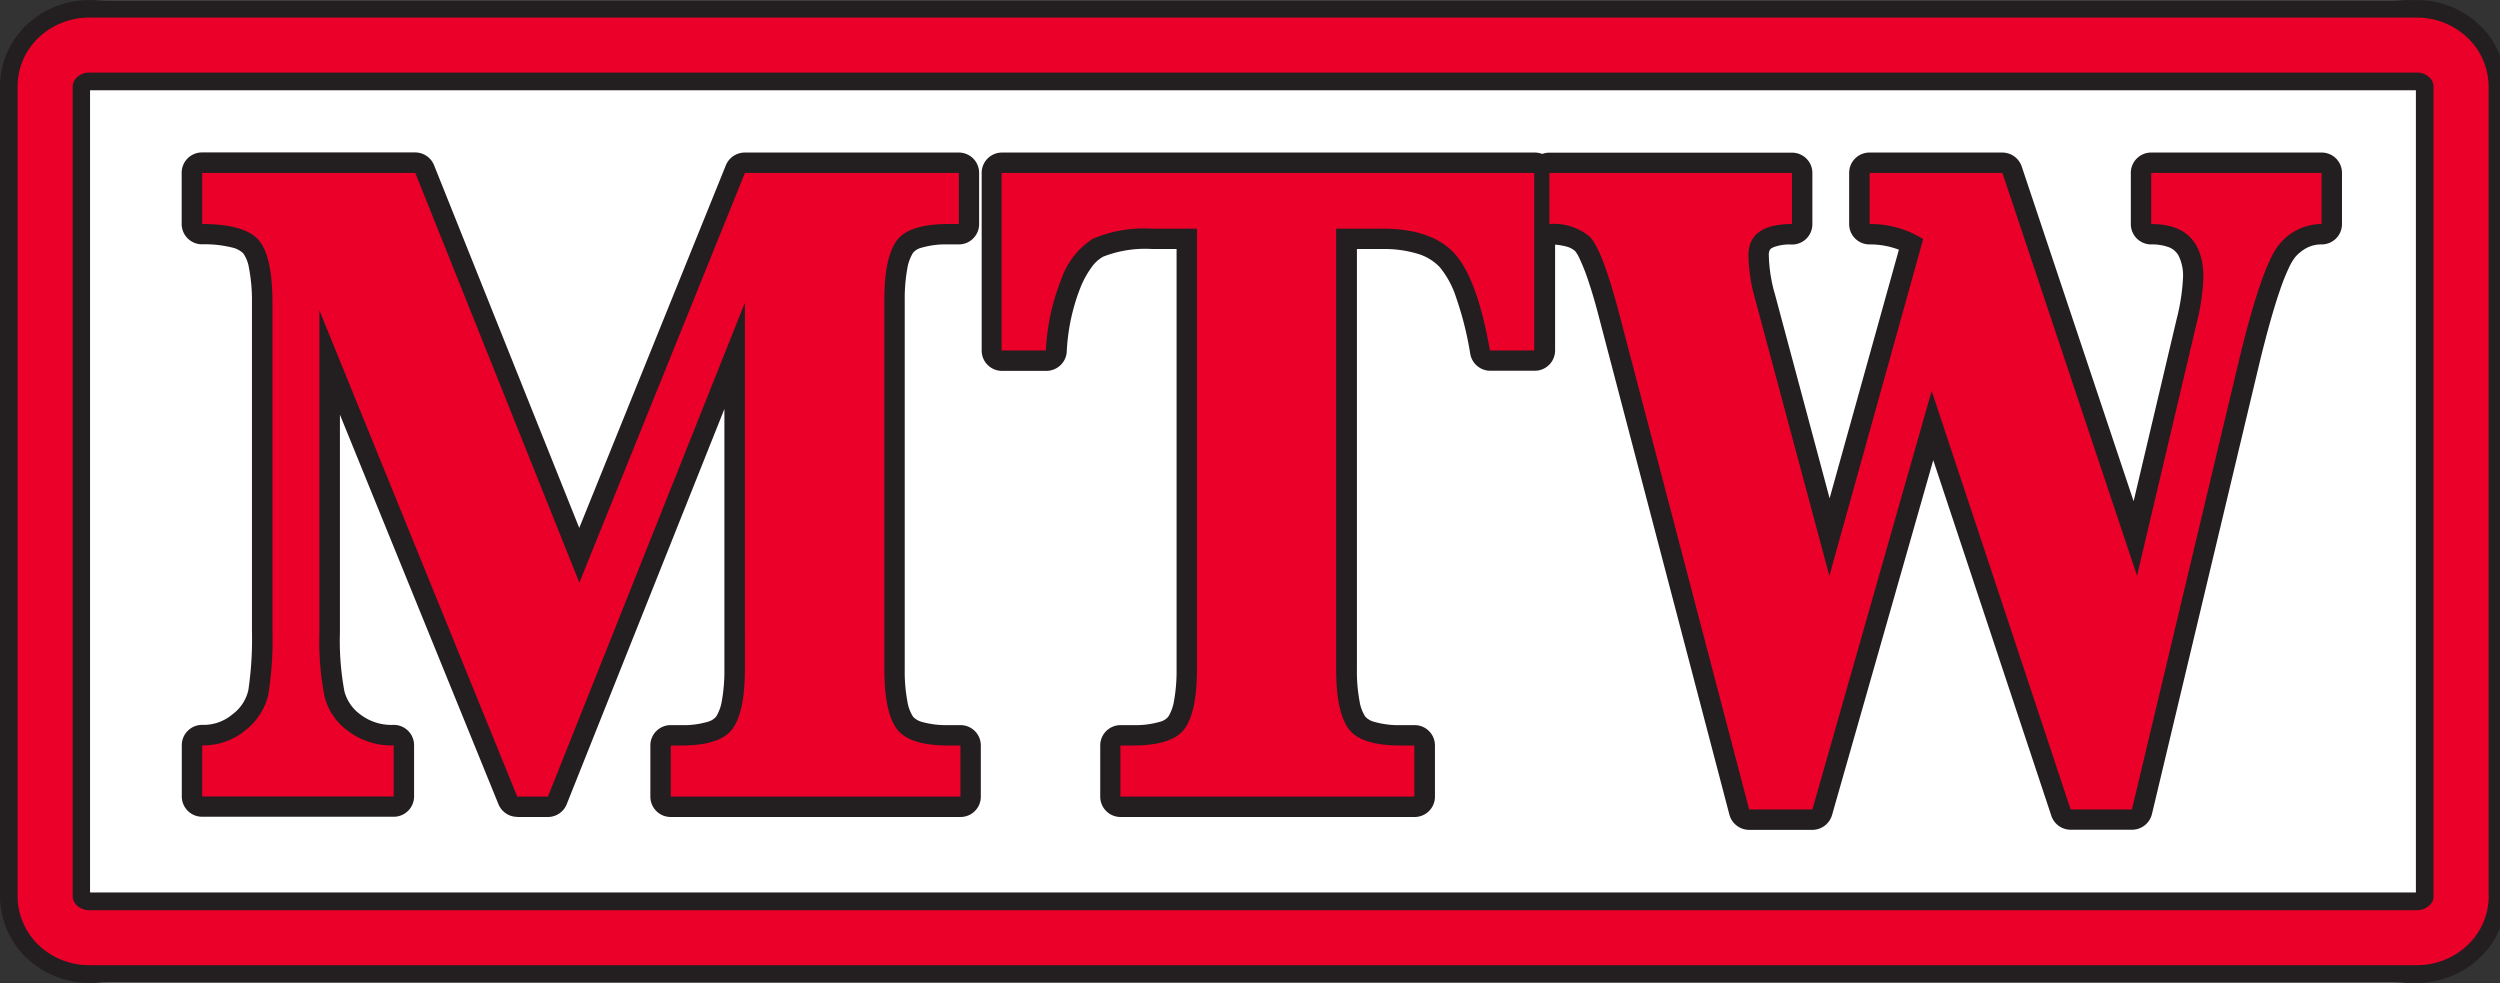 <svg xmlns="http://www.w3.org/2000/svg" xmlns:xlink="http://www.w3.org/1999/xlink" width="206" height="81" viewBox="0 0 206 81">
  <rect x="0" y="0" width="206" height="81" fill="#333333" stroke="none"/>
  <g id="logo">
    <g>
      <rect id="Rectangle_2-2" data-name="Rectangle 2" width="206" height="81" rx="9" fill="#fff"/>
    </g>
    <g id="logotype">
      <path id="Path_1" data-name="Path 1" d="M42.62,65.64,26.32,25.58V52.14a23.806,23.806,0,0,0,.42,5.25,5.057,5.057,0,0,0,1.96,2.86,5.982,5.982,0,0,0,3.74,1.17v4.21H16.66V61.42a5.4,5.4,0,0,0,3.59-1.27,5.182,5.182,0,0,0,1.86-2.92,28.788,28.788,0,0,0,.34-5.29v-27q0-3.87-1.15-5.17c-.77-.87-2.31-1.31-4.64-1.31V14.25H34.22L47.74,48.01,61.38,14.25H79.01v4.21h-.87c-2.2,0-3.63.47-4.29,1.42s-.98,2.57-.98,4.87V55.14c0,2.35.34,3.98,1.02,4.91s2.1,1.38,4.25,1.38h1v4.21H55.27V61.43h.87c2.18,0,3.59-.47,4.25-1.42s.99-2.57.99-4.87V24.94L45.15,65.64H42.63Z" fill="#ea0029"/>
      <path id="Path_2" data-name="Path 2" d="M42.62,65.64l1.56-.63L27.88,24.95a1.681,1.681,0,0,0-3.24.63V52.14a24.672,24.672,0,0,0,.47,5.65,6.781,6.781,0,0,0,2.57,3.79h0a7.63,7.63,0,0,0,4.76,1.52V61.42H30.76v2.52H18.35V61.42H16.67V63.1a7.123,7.123,0,0,0,4.67-1.66,6.869,6.869,0,0,0,2.43-3.87,30.076,30.076,0,0,0,.37-5.63v-27a16.629,16.629,0,0,0-.33-3.59,5.956,5.956,0,0,0-1.24-2.69h0a5.1,5.1,0,0,0-2.54-1.49,12.308,12.308,0,0,0-3.36-.39v1.68h1.68V15.94H33.09l13.1,32.7a1.681,1.681,0,0,0,3.12.01l13.2-32.71H77.32v2.52H79V16.78h-.87a10.228,10.228,0,0,0-3.25.44,4.671,4.671,0,0,0-2.42,1.7h0a6.856,6.856,0,0,0-1.01,2.55,17,17,0,0,0-.28,3.28V55.14a16.577,16.577,0,0,0,.29,3.33,6.586,6.586,0,0,0,1.06,2.58h0a4.736,4.736,0,0,0,2.41,1.64,10.245,10.245,0,0,0,3.2.43h1V61.44H77.45v2.52H56.95V61.44H55.27v1.68h.87a10.431,10.431,0,0,0,3.23-.44,4.582,4.582,0,0,0,2.4-1.7h0a6.856,6.856,0,0,0,1.01-2.55,17,17,0,0,0,.28-3.28V24.94a1.685,1.685,0,0,0-3.25-.62L44,63.96H42.62v1.68l1.56-.63-1.56.63v1.68h2.52a1.672,1.672,0,0,0,1.56-1.06L59.69,33.7V55.14a13.916,13.916,0,0,1-.21,2.61,3.554,3.554,0,0,1-.47,1.3h0a1.393,1.393,0,0,1-.71.43,6.959,6.959,0,0,1-2.16.27h-.87a1.673,1.673,0,0,0-1.68,1.68v4.21a1.673,1.673,0,0,0,1.68,1.68H79.14a1.673,1.673,0,0,0,1.68-1.68V61.43a1.673,1.673,0,0,0-1.68-1.68h-1a7.447,7.447,0,0,1-2.16-.26,1.552,1.552,0,0,1-.74-.43h0a3.23,3.23,0,0,1-.47-1.26,13.237,13.237,0,0,1-.22-2.65V24.75a13.916,13.916,0,0,1,.21-2.61,3.554,3.554,0,0,1,.47-1.3h0a1.294,1.294,0,0,1,.71-.43,7.18,7.18,0,0,1,2.19-.27H79a1.673,1.673,0,0,0,1.68-1.68V14.25A1.673,1.673,0,0,0,79,12.57H61.37a1.688,1.688,0,0,0-1.56,1.05L47.73,43.5,35.77,13.62a1.682,1.682,0,0,0-1.56-1.06H16.65a1.673,1.673,0,0,0-1.68,1.68v4.21a1.673,1.673,0,0,0,1.68,1.68,9.387,9.387,0,0,1,2.45.26,1.982,1.982,0,0,1,.93.47h0a2.776,2.776,0,0,1,.48,1.2,13.974,13.974,0,0,1,.25,2.86V51.94a28.839,28.839,0,0,1-.3,4.95,3.43,3.43,0,0,1-1.29,1.96,3.7,3.7,0,0,1-2.51.88,1.673,1.673,0,0,0-1.68,1.68v4.21a1.673,1.673,0,0,0,1.68,1.68H32.44a1.673,1.673,0,0,0,1.68-1.68V61.41a1.673,1.673,0,0,0-1.68-1.68,4.213,4.213,0,0,1-2.71-.83h0a3.467,3.467,0,0,1-1.35-1.93,22.785,22.785,0,0,1-.37-4.84V34.17L41.07,66.26a1.673,1.673,0,0,0,1.56,1.05V65.63Z" fill="#231f20"/>
      <path id="Path_3" data-name="Path 3" d="M98.6,18.84H94.91a10.775,10.775,0,0,0-4.85.83,6.412,6.412,0,0,0-2.6,3.32,18.218,18.218,0,0,0-1.28,5.89H82.53V14.25h43.89V28.88h-3.65q-1.035-5.91-2.91-7.98c-1.25-1.38-3.25-2.06-5.98-2.06H110.1v36.3c0,2.35.34,3.98,1.02,4.91s2.11,1.38,4.29,1.38h1.13v4.21H92.32V61.43h1.03c2.2,0,3.63-.47,4.29-1.42s.99-2.57.99-4.87V18.84Z" fill="#ea0029"/>
      <path id="Path_4" data-name="Path 4" d="M98.6,18.84V17.16H94.91a12.257,12.257,0,0,0-5.65,1.03h0a6.178,6.178,0,0,0-1.95,1.69,10.526,10.526,0,0,0-1.4,2.45h0a19.6,19.6,0,0,0-1.4,6.44l1.68.11V27.2H84.22V15.94h40.52V27.2h-1.97v1.68l1.66-.29a31.645,31.645,0,0,0-1.32-5.24,10.834,10.834,0,0,0-2-3.58h0a7.422,7.422,0,0,0-3.13-2.01,12.568,12.568,0,0,0-4.1-.61H110.1a1.673,1.673,0,0,0-1.68,1.68V55.14a16.577,16.577,0,0,0,.29,3.33,6.586,6.586,0,0,0,1.06,2.58h0a4.7,4.7,0,0,0,2.42,1.64,10.962,10.962,0,0,0,3.22.43h1.13V61.44h-1.68v2.52H94V61.44H92.32v1.68h1.03a10.52,10.52,0,0,0,3.25-.44,4.671,4.671,0,0,0,2.42-1.7,6.856,6.856,0,0,0,1.01-2.55,17,17,0,0,0,.28-3.28V18.84a1.673,1.673,0,0,0-1.68-1.68v1.68H96.95v36.3a13.916,13.916,0,0,1-.21,2.61,3.554,3.554,0,0,1-.47,1.3,1.294,1.294,0,0,1-.71.43,7.18,7.18,0,0,1-2.19.27H92.34a1.673,1.673,0,0,0-1.68,1.68v4.21a1.673,1.673,0,0,0,1.68,1.68h24.22a1.673,1.673,0,0,0,1.68-1.68V61.43a1.673,1.673,0,0,0-1.68-1.68h-1.13a7.276,7.276,0,0,1-2.19-.27,1.494,1.494,0,0,1-.74-.43h0a3.23,3.23,0,0,1-.47-1.26,13.2,13.2,0,0,1-.22-2.64V20.52h2.1a9.48,9.48,0,0,1,3,.42,4.1,4.1,0,0,1,1.74,1.09h0a7.58,7.58,0,0,1,1.33,2.47,27.53,27.53,0,0,1,1.17,4.66,1.676,1.676,0,0,0,1.66,1.39h3.65a1.673,1.673,0,0,0,1.68-1.68V14.25a1.673,1.673,0,0,0-1.68-1.68H82.57a1.673,1.673,0,0,0-1.68,1.68V28.88a1.673,1.673,0,0,0,1.68,1.68h3.65a1.684,1.684,0,0,0,1.68-1.57,16.524,16.524,0,0,1,1.15-5.35h0A7.749,7.749,0,0,1,90,21.95a2.868,2.868,0,0,1,.9-.8h0a9.488,9.488,0,0,1,4.06-.63h3.69V18.84h0Z" fill="#231f20"/>
      <path id="Path_5" data-name="Path 5" d="M177.26,14.25v4.21q4.3,0,4.3,4.43a17.9,17.9,0,0,1-.55,3.71l-4.92,20.84L165,14.25H154.06v4.21a8.16,8.16,0,0,1,4.41,1.24l-7.73,27.75-6.15-22.93a14.036,14.036,0,0,1-.52-3.48q0-2.58,3.59-2.58V14.25H127.67v4.21a4.6,4.6,0,0,1,3.32,1.04c.7.7,1.52,2.86,2.47,6.5l10.67,40.7h5.21l9.83-34.49L170.62,66.7h5.05l8.8-36.91q1.95-8.115,3.4-9.72a4.49,4.49,0,0,1,3.43-1.61V14.25H177.26Z" fill="#ea0029"/>
      <path id="Path_6" data-name="Path 6" d="M177.26,14.25h-1.68v4.21a1.673,1.673,0,0,0,1.68,1.68,4.084,4.084,0,0,1,1.33.19,1.56,1.56,0,0,1,.91.71,3.676,3.676,0,0,1,.38,1.85,16.777,16.777,0,0,1-.51,3.34h0L175.81,41.3l-9.22-27.58a1.692,1.692,0,0,0-1.6-1.15H154.05a1.673,1.673,0,0,0-1.68,1.68v4.21a1.673,1.673,0,0,0,1.68,1.68,6.7,6.7,0,0,1,3.48.95l.93-1.4-1.62-.45-6.08,21.82-4.55-16.98v.02a12.723,12.723,0,0,1-.46-3.06.94.94,0,0,1,.07-.42c.05-.08.05-.12.32-.25a3.79,3.79,0,0,1,1.52-.22,1.673,1.673,0,0,0,1.68-1.68V14.26a1.673,1.673,0,0,0-1.68-1.68H127.67a1.673,1.673,0,0,0-1.68,1.68v4.21a1.673,1.673,0,0,0,1.68,1.68,4.891,4.891,0,0,1,1.45.18,1.669,1.669,0,0,1,.68.37h0a2.523,2.523,0,0,1,.29.47,15.994,15.994,0,0,1,.79,1.98c.3.88.62,1.98.95,3.27h0l10.67,40.7a1.69,1.69,0,0,0,1.63,1.26h5.21a1.692,1.692,0,0,0,1.62-1.22l8.34-29.24,9.73,29.3a1.679,1.679,0,0,0,1.6,1.15h5.05a1.691,1.691,0,0,0,1.64-1.29l8.8-36.91h0c.64-2.67,1.24-4.79,1.77-6.32a17.716,17.716,0,0,1,.74-1.84,4.519,4.519,0,0,1,.49-.82h0a3.3,3.3,0,0,1,1.05-.81,2.6,2.6,0,0,1,1.13-.24,1.673,1.673,0,0,0,1.68-1.68V14.25a1.673,1.673,0,0,0-1.68-1.68H177.26a1.673,1.673,0,0,0-1.68,1.68h1.68v1.68h12.35v2.52h1.68V16.77a6.084,6.084,0,0,0-2.56.56,6.71,6.71,0,0,0-2.12,1.6h0a7.07,7.07,0,0,0-1.02,1.6,25.513,25.513,0,0,0-1.34,3.58c-.45,1.47-.92,3.22-1.42,5.27h0L174.34,65h-2.5L160.78,31.67a1.68,1.68,0,0,0-3.21.07L148.08,65h-2.63L135.1,25.56h0a45.958,45.958,0,0,0-1.38-4.52,13.513,13.513,0,0,0-.68-1.54,4.761,4.761,0,0,0-.85-1.2h0a4.919,4.919,0,0,0-2.03-1.19,8.13,8.13,0,0,0-2.46-.34v1.68h1.68V15.93H146v2.52h1.68V16.77a8.183,8.183,0,0,0-1.96.21,4.4,4.4,0,0,0-2.41,1.4,3.882,3.882,0,0,0-.69,1.26,4.382,4.382,0,0,0-.21,1.39,15.843,15.843,0,0,0,.57,3.91v.02l6.15,22.93a1.7,1.7,0,0,0,1.62,1.25,1.683,1.683,0,0,0,1.63-1.23l7.73-27.75a1.681,1.681,0,0,0-.69-1.85,9.826,9.826,0,0,0-5.34-1.52v1.68h1.68V15.95h9.26V14.27l-1.6.53,11.09,33.19a1.693,1.693,0,0,0,1.67,1.15,1.673,1.673,0,0,0,1.56-1.29l4.92-20.84h0a19.549,19.549,0,0,0,.59-4.1,7.913,7.913,0,0,0-.35-2.46,4.98,4.98,0,0,0-2.13-2.78,6.665,6.665,0,0,0-3.51-.88v1.68h1.68V14.26h-1.68Z" fill="#231f20"/>
      <path id="Path_7" data-name="Path 7" d="M42.62,65.64,26.32,25.58V52.14a23.806,23.806,0,0,0,.42,5.25,5.057,5.057,0,0,0,1.96,2.86,5.982,5.982,0,0,0,3.74,1.17v4.21H16.66V61.42a5.4,5.4,0,0,0,3.59-1.27,5.182,5.182,0,0,0,1.86-2.92,28.788,28.788,0,0,0,.34-5.29v-27q0-3.87-1.15-5.17c-.77-.87-2.31-1.31-4.64-1.31V14.25H34.22L47.74,48.01,61.38,14.25H79.01v4.21h-.87c-2.2,0-3.63.47-4.29,1.42s-.98,2.57-.98,4.87V55.14c0,2.35.34,3.98,1.02,4.91s2.1,1.38,4.25,1.38h1v4.21H55.27V61.43h.87c2.18,0,3.59-.47,4.25-1.42s.99-2.57.99-4.87V24.94L45.15,65.64H42.63Z" fill="#ea0029"/>
      <path id="Path_8" data-name="Path 8" d="M98.6,18.84H94.91a10.775,10.775,0,0,0-4.85.83,6.412,6.412,0,0,0-2.6,3.32,18.218,18.218,0,0,0-1.28,5.89H82.53V14.25h43.89V28.88h-3.65q-1.035-5.91-2.91-7.98c-1.25-1.38-3.25-2.06-5.98-2.06H110.1v36.3c0,2.35.34,3.98,1.02,4.91s2.11,1.38,4.29,1.38h1.13v4.21H92.32V61.43h1.03c2.2,0,3.63-.47,4.29-1.42s.99-2.57.99-4.87V18.84Z" fill="#ea0029"/>
      <path id="Path_9" data-name="Path 9" d="M177.26,14.25v4.21q4.3,0,4.3,4.43a17.9,17.9,0,0,1-.55,3.71l-4.92,20.84L165,14.25H154.06v4.21a8.16,8.16,0,0,1,4.41,1.24l-7.73,27.75-6.15-22.93a14.036,14.036,0,0,1-.52-3.48q0-2.58,3.59-2.58V14.25H127.67v4.21a4.6,4.6,0,0,1,3.32,1.04c.7.7,1.52,2.86,2.47,6.5l10.67,40.7h5.21l9.83-34.49L170.62,66.7h5.05l8.8-36.91q1.95-8.115,3.4-9.72a4.49,4.49,0,0,1,3.43-1.61V14.25H177.26Z" fill="#ea0029"/>
      <path id="Path_10" data-name="Path 10" d="M202.8,73.85h-3.33l-.28-.3a.6.6,0,0,0-.11.3h.39l-.28-.3.07.07-.05-.08h-.01l.07.08-.05-.08H7.31l-.09.16.15-.09-.06-.07-.09.16.15-.09-.4.24h.46l-.07-.24-.4.24h.46V7.13H7.03l.28.3a.6.6,0,0,0,.11-.3H7.03l.28.3-.07-.07.05.08H7.3l-.07-.08.05.08H199.2l.09-.16-.15.09.06.07.09-.16-.15.09.4-.25h-.47l.07.25.4-.25h-.47V73.85h7.43V7.13a7.044,7.044,0,0,0-2.24-5.12,7.458,7.458,0,0,0-5.12-2H7.36a7.5,7.5,0,0,0-5.12,2A7.027,7.027,0,0,0,0,7.13V73.85a7.067,7.067,0,0,0,2.24,5.13,7.458,7.458,0,0,0,5.12,2H199.15a7.5,7.5,0,0,0,5.12-2,6.991,6.991,0,0,0,2.24-5.13H202.8Z" fill="#231f20"/>
      <path id="Path_11" data-name="Path 11" d="M202.8,73.85h-2.27a1.019,1.019,0,0,1-.35.76,1.519,1.519,0,0,1-1.02.39H7.36a1.454,1.454,0,0,1-1.02-.39,1.019,1.019,0,0,1-.35-.76V7.13a1.035,1.035,0,0,1,.35-.76,1.454,1.454,0,0,1,1.02-.39H199.15a1.454,1.454,0,0,1,1.02.39,1.015,1.015,0,0,1,.35.75V73.85h4.54V7.13a5.569,5.569,0,0,0-1.79-4.07,6.025,6.025,0,0,0-4.13-1.61H7.36A6.043,6.043,0,0,0,3.23,3.06,5.522,5.522,0,0,0,1.45,7.13V73.85a5.6,5.6,0,0,0,1.78,4.07,6.025,6.025,0,0,0,4.13,1.61H199.15a6.043,6.043,0,0,0,4.13-1.61,5.569,5.569,0,0,0,1.79-4.07H202.8Z" fill="#ea0029"/>
    </g>
  </g>
</svg>
